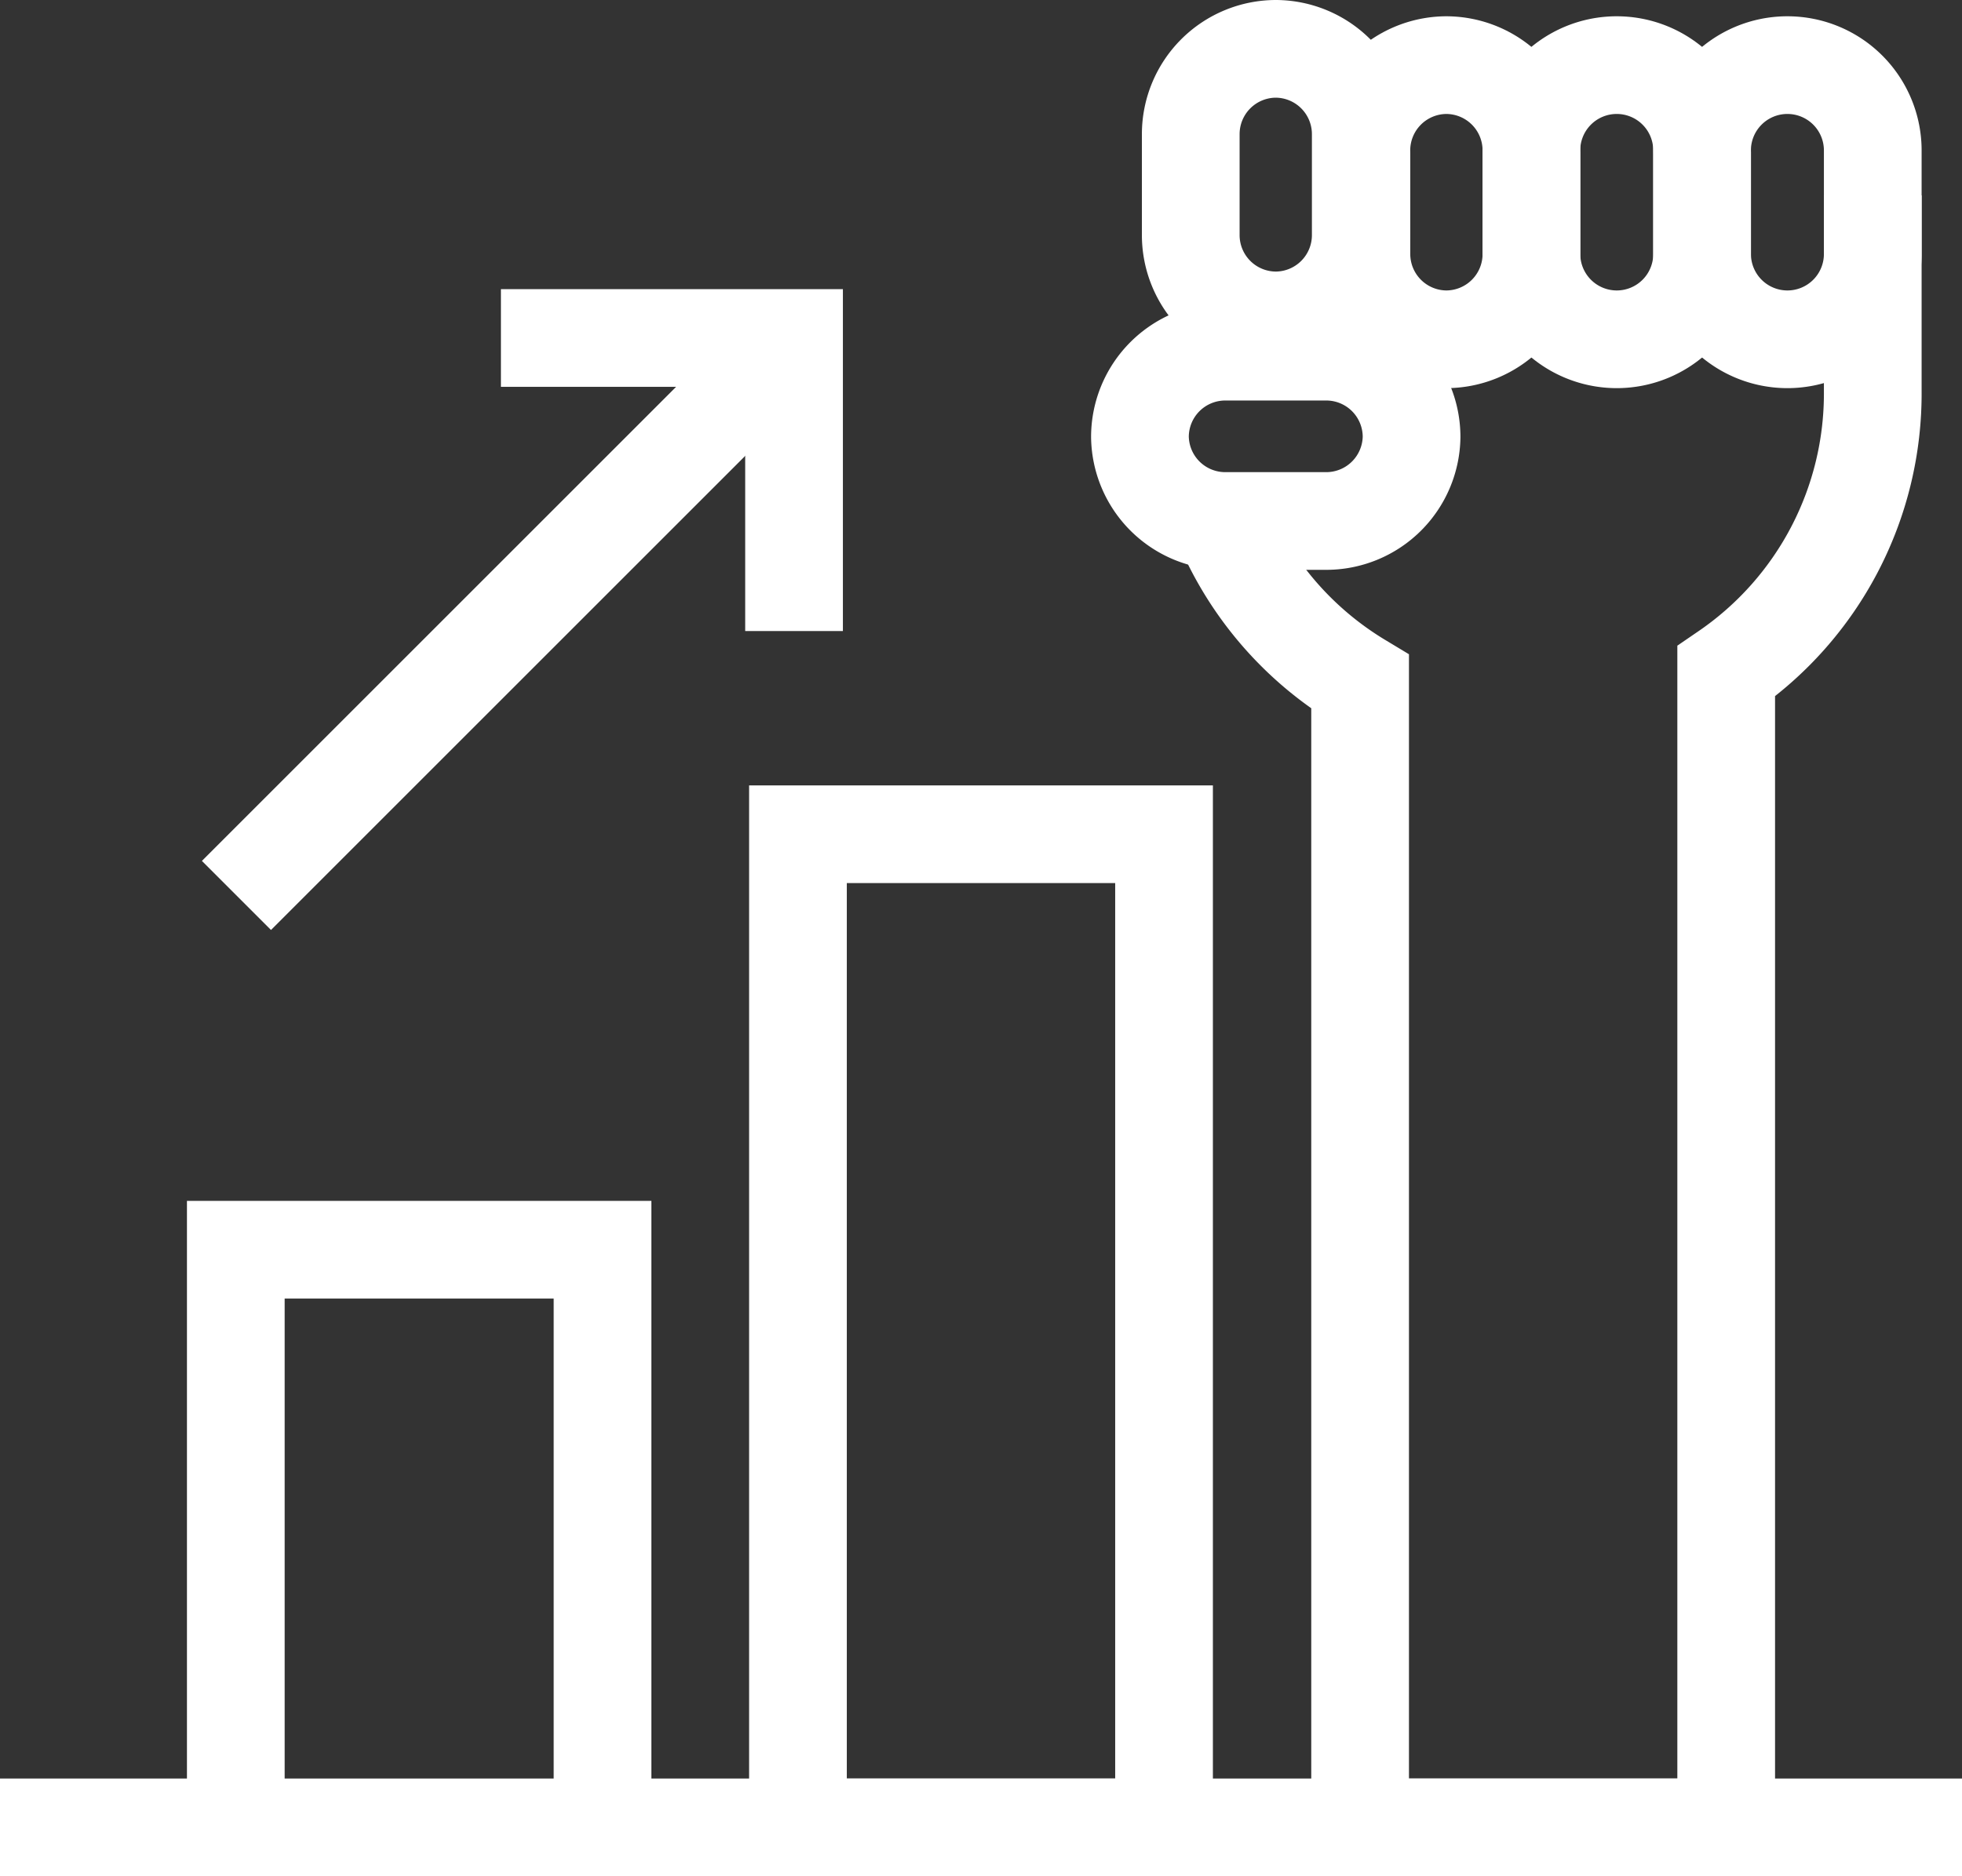 <svg xmlns="http://www.w3.org/2000/svg" viewBox="0 0 30.12 28.81"><rect x="0" y="0" width="30.12" height="28.81" fill="#333333" stroke="none"/><defs><style>.cls-1{fill:none;stroke:#fff;stroke-miterlimit:10;stroke-width:1.5px;}</style></defs><g id="Camada_2" data-name="Camada 2"><g id="Layer_1" data-name="Layer 1"><rect class="cls-1" x="3.62" y="19.19" width="5.63" height="8.88"/><rect class="cls-1" x="12.25" y="12.81" width="5.62" height="15.25"/><line class="cls-1" y1="28.06" x2="30.12" y2="28.06"/><path class="cls-1" d="M21.67,6.71A1.31,1.31,0,0,1,20.36,8H18.81A1.31,1.31,0,0,1,17.5,6.71h0A1.31,1.31,0,0,1,18.81,5.4h1.55a1.31,1.31,0,0,1,1.31,1.31Z"/><path class="cls-1" d="M19.59,4.92a1.31,1.31,0,0,1-1.31-1.31V2.06A1.31,1.31,0,0,1,19.59.75h0a1.31,1.31,0,0,1,1.3,1.31V3.61a1.31,1.31,0,0,1-1.3,1.31Z"/><path class="cls-1" d="M22.2,5.21A1.31,1.31,0,0,1,20.9,3.9V2.35A1.31,1.31,0,0,1,22.2,1h0a1.31,1.31,0,0,1,1.31,1.31V3.9A1.31,1.31,0,0,1,22.2,5.21Z"/><path class="cls-1" d="M24.82,5.21A1.31,1.31,0,0,1,23.51,3.9V2.35A1.31,1.31,0,0,1,24.82,1h0a1.31,1.31,0,0,1,1.31,1.31V3.9a1.31,1.31,0,0,1-1.31,1.31Z"/><path class="cls-1" d="M27.44,5.21A1.31,1.31,0,0,1,26.13,3.9V2.35A1.31,1.31,0,0,1,27.44,1h0a1.31,1.31,0,0,1,1.31,1.31V3.9a1.31,1.31,0,0,1-1.31,1.31Z"/><path class="cls-1" d="M18.81,8.12a5.19,5.19,0,0,0,2.07,2.35V28.06H26.5V10.31A5.17,5.17,0,0,0,28.75,6v-3"/><line class="cls-1" x1="3.63" y1="13.75" x2="12.19" y2="5.19"/><polyline class="cls-1" points="7.69 5.19 12.19 5.19 12.19 9.69"/></g></g></svg>